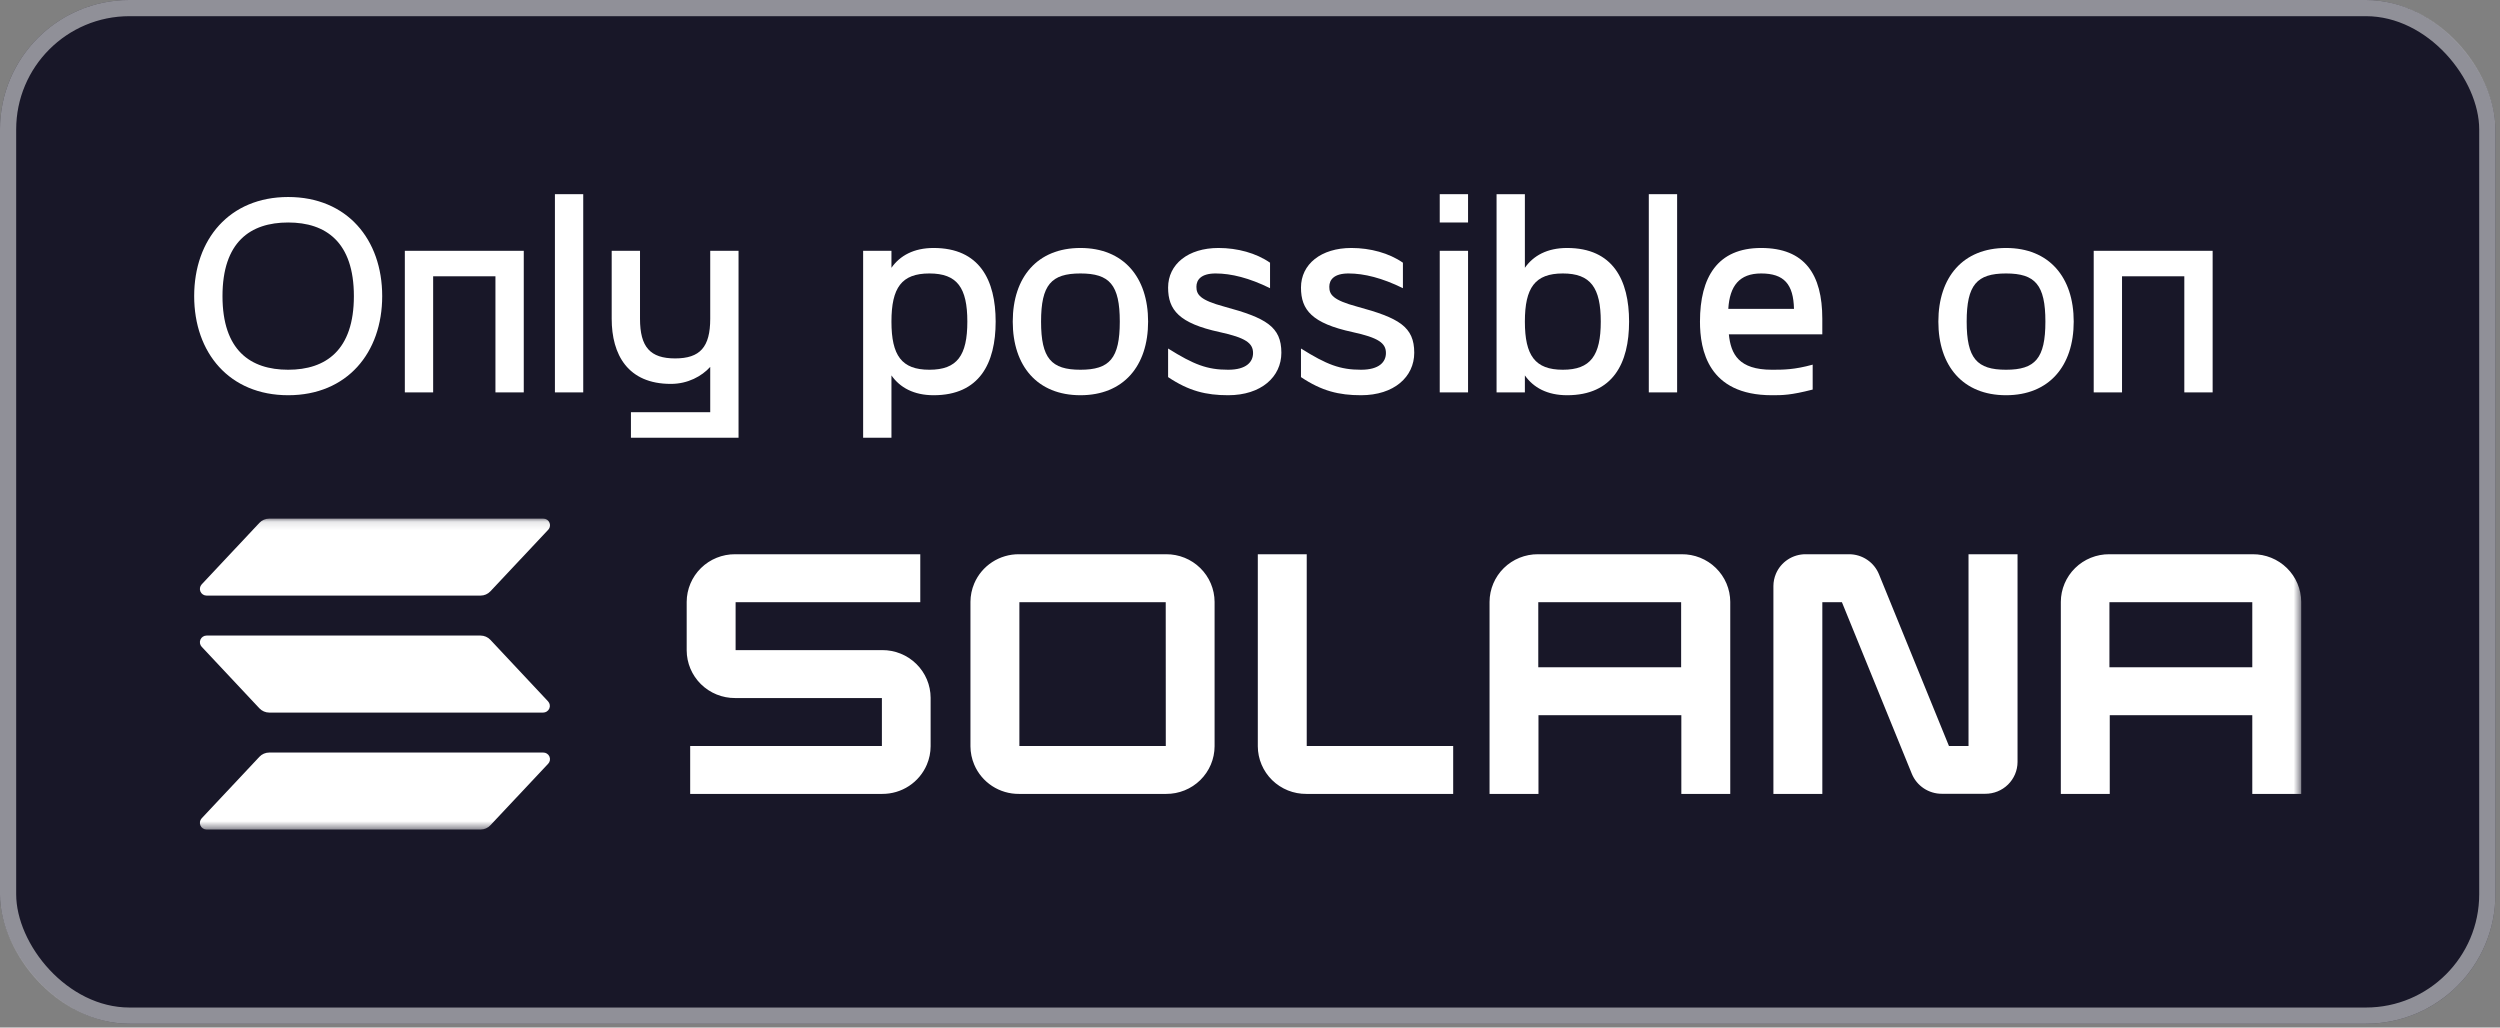 <svg width="309" height="127" viewBox="0 0 309 127" fill="none" xmlns="http://www.w3.org/2000/svg">
<rect x="0" y="0" width="309" height="127" fill="#808080" stroke="none"/>
<rect width="308.43" height="126.53" rx="16" fill="#181728"/>
<rect x="1" y="1" width="306.43" height="124.53" rx="15" stroke="white" stroke-opacity="0.52" stroke-width="2"/>
<path d="M269.982 34.15H262.282V48.5H258.782V31H273.482V48.5H269.982V34.15Z" fill="white"/>
<path d="M247.946 48.85C242.626 48.85 239.581 45.245 239.581 39.75C239.581 34.255 242.626 30.65 247.946 30.65C253.266 30.65 256.311 34.255 256.311 39.75C256.311 45.245 253.266 48.85 247.946 48.85ZM247.946 45.7C251.551 45.7 252.811 44.3 252.811 39.75C252.811 35.2 251.551 33.8 247.946 33.8C244.341 33.8 243.081 35.2 243.081 39.75C243.081 44.3 244.341 45.7 247.946 45.7Z" fill="white"/>
<path d="M219.007 48.85C211.097 48.85 210.117 43.215 210.117 39.75C210.117 34.255 212.287 30.65 217.677 30.65C223.067 30.65 225.237 33.905 225.237 39.4V41.325H213.687C213.932 43.775 214.912 45.7 219.007 45.7C220.407 45.7 221.772 45.7 224.047 45.07V48.15C221.317 48.85 220.337 48.85 219.007 48.85ZM213.617 38.175H221.737C221.667 35.13 220.512 33.8 217.677 33.8C214.982 33.8 213.792 35.34 213.617 38.175Z" fill="white"/>
<path d="M203.792 24H207.292V48.5H203.792V24Z" fill="white"/>
<path d="M193.69 30.65C199.36 30.65 201.355 34.605 201.355 39.75C201.355 44.895 199.36 48.85 193.69 48.85C191.24 48.85 189.525 47.905 188.475 46.4V48.5H184.975V24H188.475V33.1C189.525 31.595 191.24 30.65 193.69 30.65ZM193.165 45.7C196.595 45.7 197.855 43.95 197.855 39.75C197.855 35.55 196.595 33.8 193.165 33.8C189.735 33.8 188.475 35.55 188.475 39.75C188.475 43.95 189.735 45.7 193.165 45.7Z" fill="white"/>
<path d="M177.951 24H181.451V27.5H177.951V24ZM177.951 31H181.451V48.5H177.951V31Z" fill="white"/>
<path d="M168.221 48.85C165.491 48.85 163.356 48.325 160.801 46.61V43.075C163.986 45.07 165.631 45.7 168.221 45.7C170.496 45.7 171.301 44.72 171.301 43.635C171.301 42.41 170.391 41.745 167.171 41.045C162.166 39.96 160.801 38.315 160.801 35.55C160.801 32.645 163.286 30.65 167.031 30.65C169.376 30.65 171.686 31.28 173.401 32.47V35.62C170.846 34.36 168.606 33.8 166.681 33.8C164.896 33.8 164.301 34.57 164.301 35.445C164.301 36.425 164.756 37.09 167.731 37.895C172.911 39.295 174.801 40.38 174.801 43.6C174.801 46.575 172.316 48.85 168.221 48.85Z" fill="white"/>
<path d="M151.797 48.85C149.067 48.85 146.932 48.325 144.377 46.61V43.075C147.562 45.07 149.207 45.7 151.797 45.7C154.072 45.7 154.877 44.72 154.877 43.635C154.877 42.41 153.967 41.745 150.747 41.045C145.742 39.96 144.377 38.315 144.377 35.55C144.377 32.645 146.862 30.65 150.607 30.65C152.952 30.65 155.262 31.28 156.977 32.47V35.62C154.422 34.36 152.182 33.8 150.257 33.8C148.472 33.8 147.877 34.57 147.877 35.445C147.877 36.425 148.332 37.09 151.307 37.895C156.487 39.295 158.377 40.38 158.377 43.6C158.377 46.575 155.892 48.85 151.797 48.85Z" fill="white"/>
<path d="M133.541 48.85C128.221 48.85 125.176 45.245 125.176 39.75C125.176 34.255 128.221 30.65 133.541 30.65C138.861 30.65 141.906 34.255 141.906 39.75C141.906 45.245 138.861 48.85 133.541 48.85ZM133.541 45.7C137.146 45.7 138.406 44.3 138.406 39.75C138.406 35.2 137.146 33.8 133.541 33.8C129.936 33.8 128.676 35.2 128.676 39.75C128.676 44.3 129.936 45.7 133.541 45.7Z" fill="white"/>
<path d="M115.398 30.65C121.068 30.65 123.063 34.605 123.063 39.75C123.063 44.895 121.068 48.85 115.398 48.85C112.948 48.85 111.233 47.905 110.183 46.4V54.1H106.683V31H110.183V33.1C111.233 31.595 112.948 30.65 115.398 30.65ZM114.873 45.7C118.303 45.7 119.563 43.95 119.563 39.75C119.563 35.55 118.303 33.8 114.873 33.8C111.443 33.8 110.183 35.55 110.183 39.75C110.183 43.95 111.443 45.7 114.873 45.7Z" fill="white"/>
<path d="M87.784 31H91.284V54.1H77.984V50.95H87.784V45.35C86.734 46.505 85.019 47.45 82.919 47.45C77.6 47.45 75.605 43.845 75.605 39.4V31H79.105V39.4C79.105 42.9 80.365 44.3 83.445 44.3C86.525 44.3 87.784 42.9 87.784 39.4V31Z" fill="white"/>
<path d="M68.588 24H72.088V48.5H68.588V24Z" fill="white"/>
<path d="M61.237 34.15H53.537V48.5H50.037V31H64.737V48.5H61.237V34.15Z" fill="white"/>
<path d="M35.62 48.85C28.34 48.85 24 43.6 24 36.6C24 29.6 28.34 24.35 35.62 24.35C42.9 24.35 47.24 29.6 47.24 36.6C47.24 43.6 42.9 48.85 35.62 48.85ZM35.62 45.7C40.275 45.7 43.74 43.285 43.74 36.6C43.74 29.915 40.275 27.5 35.62 27.5C30.93 27.5 27.5 29.915 27.5 36.6C27.5 43.285 30.93 45.7 35.62 45.7Z" fill="white"/>
<mask id="mask0_1_113" style="mask-type:luminance" maskUnits="userSpaceOnUse" x="24" y="64" width="261" height="39">
<path d="M24 64.1L284.43 64.1V102.53H24V64.1Z" fill="white"/>
</mask>
<g mask="url(#mask0_1_113)">
<path d="M67.753 94.4L60.609 102.006C60.455 102.171 60.268 102.303 60.06 102.393C59.852 102.483 59.627 102.53 59.4 102.53H25.536C25.374 102.53 25.216 102.483 25.081 102.395C24.946 102.308 24.84 102.182 24.775 102.035C24.711 101.888 24.691 101.726 24.718 101.568C24.745 101.41 24.817 101.263 24.927 101.145L32.063 93.539C32.217 93.374 32.404 93.242 32.612 93.152C32.821 93.062 33.045 93.015 33.272 93.015H67.136C67.299 93.011 67.46 93.056 67.597 93.143C67.735 93.23 67.843 93.355 67.909 93.503C67.975 93.651 67.995 93.816 67.968 93.975C67.94 94.135 67.865 94.282 67.753 94.4ZM60.609 79.08C60.454 78.915 60.267 78.784 60.059 78.694C59.851 78.604 59.627 78.556 59.4 78.555H25.536C25.374 78.555 25.216 78.602 25.081 78.69C24.946 78.778 24.84 78.903 24.775 79.05C24.711 79.197 24.691 79.36 24.718 79.518C24.745 79.676 24.817 79.823 24.927 79.941L32.063 87.55C32.218 87.715 32.405 87.846 32.613 87.936C32.821 88.027 33.045 88.074 33.272 88.075H67.136C67.297 88.074 67.455 88.027 67.589 87.938C67.724 87.85 67.83 87.725 67.894 87.578C67.958 87.431 67.978 87.269 67.95 87.111C67.923 86.954 67.85 86.807 67.741 86.69L60.609 79.08ZM25.536 73.615H59.4C59.627 73.615 59.852 73.569 60.06 73.478C60.268 73.388 60.455 73.256 60.609 73.091L67.753 65.485C67.837 65.397 67.9 65.292 67.938 65.177C67.976 65.062 67.988 64.94 67.973 64.82C67.958 64.7 67.917 64.585 67.852 64.482C67.787 64.38 67.7 64.293 67.597 64.228C67.46 64.141 67.299 64.097 67.136 64.1H33.272C33.045 64.1 32.821 64.147 32.612 64.237C32.404 64.327 32.217 64.459 32.063 64.624L24.927 72.23C24.817 72.348 24.745 72.495 24.718 72.653C24.691 72.811 24.711 72.974 24.775 73.121C24.84 73.268 24.946 73.393 25.081 73.481C25.216 73.569 25.374 73.615 25.536 73.615Z" fill="white"/>
<path d="M109.039 80.353H90.921V74.428H113.747V68.504H90.861C90.079 68.499 89.304 68.648 88.58 68.941C87.856 69.234 87.197 69.666 86.641 70.212C86.085 70.758 85.643 71.408 85.34 72.124C85.037 72.84 84.878 73.608 84.874 74.384V80.389C84.877 81.166 85.035 81.935 85.337 82.652C85.64 83.368 86.082 84.019 86.638 84.566C87.194 85.113 87.853 85.545 88.578 85.839C89.302 86.133 90.078 86.282 90.861 86.278H109.002V92.202H85.306V98.127H109.039C110.216 98.133 111.37 97.793 112.352 97.148C113.335 96.504 114.103 95.584 114.56 94.506C114.863 93.791 115.021 93.023 115.025 92.246V86.241C115.022 85.464 114.865 84.695 114.562 83.979C114.259 83.262 113.817 82.612 113.261 82.065C112.705 81.518 112.046 81.085 111.322 80.791C110.597 80.498 109.821 80.349 109.039 80.353ZM144.136 68.504H125.95C124.771 68.494 123.615 68.833 122.629 69.477C121.644 70.121 120.873 71.041 120.415 72.12C120.111 72.837 119.952 73.606 119.948 74.384V92.246C119.952 93.024 120.111 93.793 120.415 94.51C120.873 95.59 121.644 96.51 122.629 97.154C123.615 97.798 124.771 98.136 125.95 98.127H144.136C144.918 98.131 145.693 97.982 146.417 97.689C147.142 97.396 147.8 96.964 148.356 96.418C148.912 95.872 149.354 95.222 149.658 94.507C149.961 93.791 150.119 93.023 150.123 92.246V74.384C150.119 73.608 149.961 72.84 149.657 72.124C149.354 71.408 148.912 70.759 148.356 70.213C147.8 69.667 147.141 69.234 146.417 68.941C145.693 68.648 144.918 68.499 144.136 68.504ZM144.092 92.202H125.995V74.428H144.084L144.092 92.202ZM207.833 68.504H190.094C189.312 68.499 188.537 68.648 187.813 68.941C187.089 69.234 186.43 69.666 185.874 70.212C185.318 70.758 184.876 71.408 184.573 72.124C184.27 72.84 184.112 73.608 184.108 74.384V98.127H190.155V88.395H207.813V98.127H213.86V74.384C213.856 73.604 213.696 72.833 213.391 72.114C213.085 71.396 212.639 70.745 212.079 70.198C211.519 69.651 210.855 69.22 210.126 68.929C209.398 68.638 208.618 68.494 207.833 68.504ZM207.788 82.471H190.131V74.428H207.788V82.471ZM278.443 68.504H260.705C259.923 68.499 259.148 68.648 258.424 68.941C257.7 69.234 257.041 69.666 256.485 70.212C255.929 70.758 255.487 71.408 255.184 72.124C254.88 72.84 254.722 73.608 254.718 74.384V98.127H260.765V88.395H278.383V98.127H284.43V74.384C284.426 73.608 284.268 72.84 283.964 72.124C283.661 71.408 283.219 70.759 282.663 70.213C281.54 69.11 280.022 68.495 278.443 68.504ZM278.383 82.471H260.725V74.428H278.383V82.471ZM243.309 92.202H240.89L232.243 70.985C231.947 70.253 231.437 69.626 230.779 69.184C230.121 68.742 229.345 68.505 228.55 68.504H223.184C222.399 68.499 221.63 68.727 220.975 69.157C220.319 69.587 219.807 70.2 219.503 70.919C219.301 71.397 219.196 71.909 219.193 72.427V98.127H225.24V74.428H227.659L236.303 95.645C236.604 96.376 237.118 97.001 237.778 97.44C238.439 97.879 239.216 98.113 240.012 98.111H245.377C245.899 98.114 246.416 98.014 246.899 97.819C247.382 97.623 247.821 97.334 248.191 96.97C248.94 96.234 249.363 95.233 249.368 94.188V68.504H243.309V92.202ZM161.512 68.504H155.465V92.246C155.469 93.024 155.627 93.794 155.932 94.511C156.236 95.228 156.68 95.878 157.238 96.425C157.796 96.971 158.458 97.403 159.184 97.695C159.91 97.987 160.688 98.133 161.471 98.127H179.613V92.202H161.512V68.504Z" fill="white"/>
</g>
</svg>
